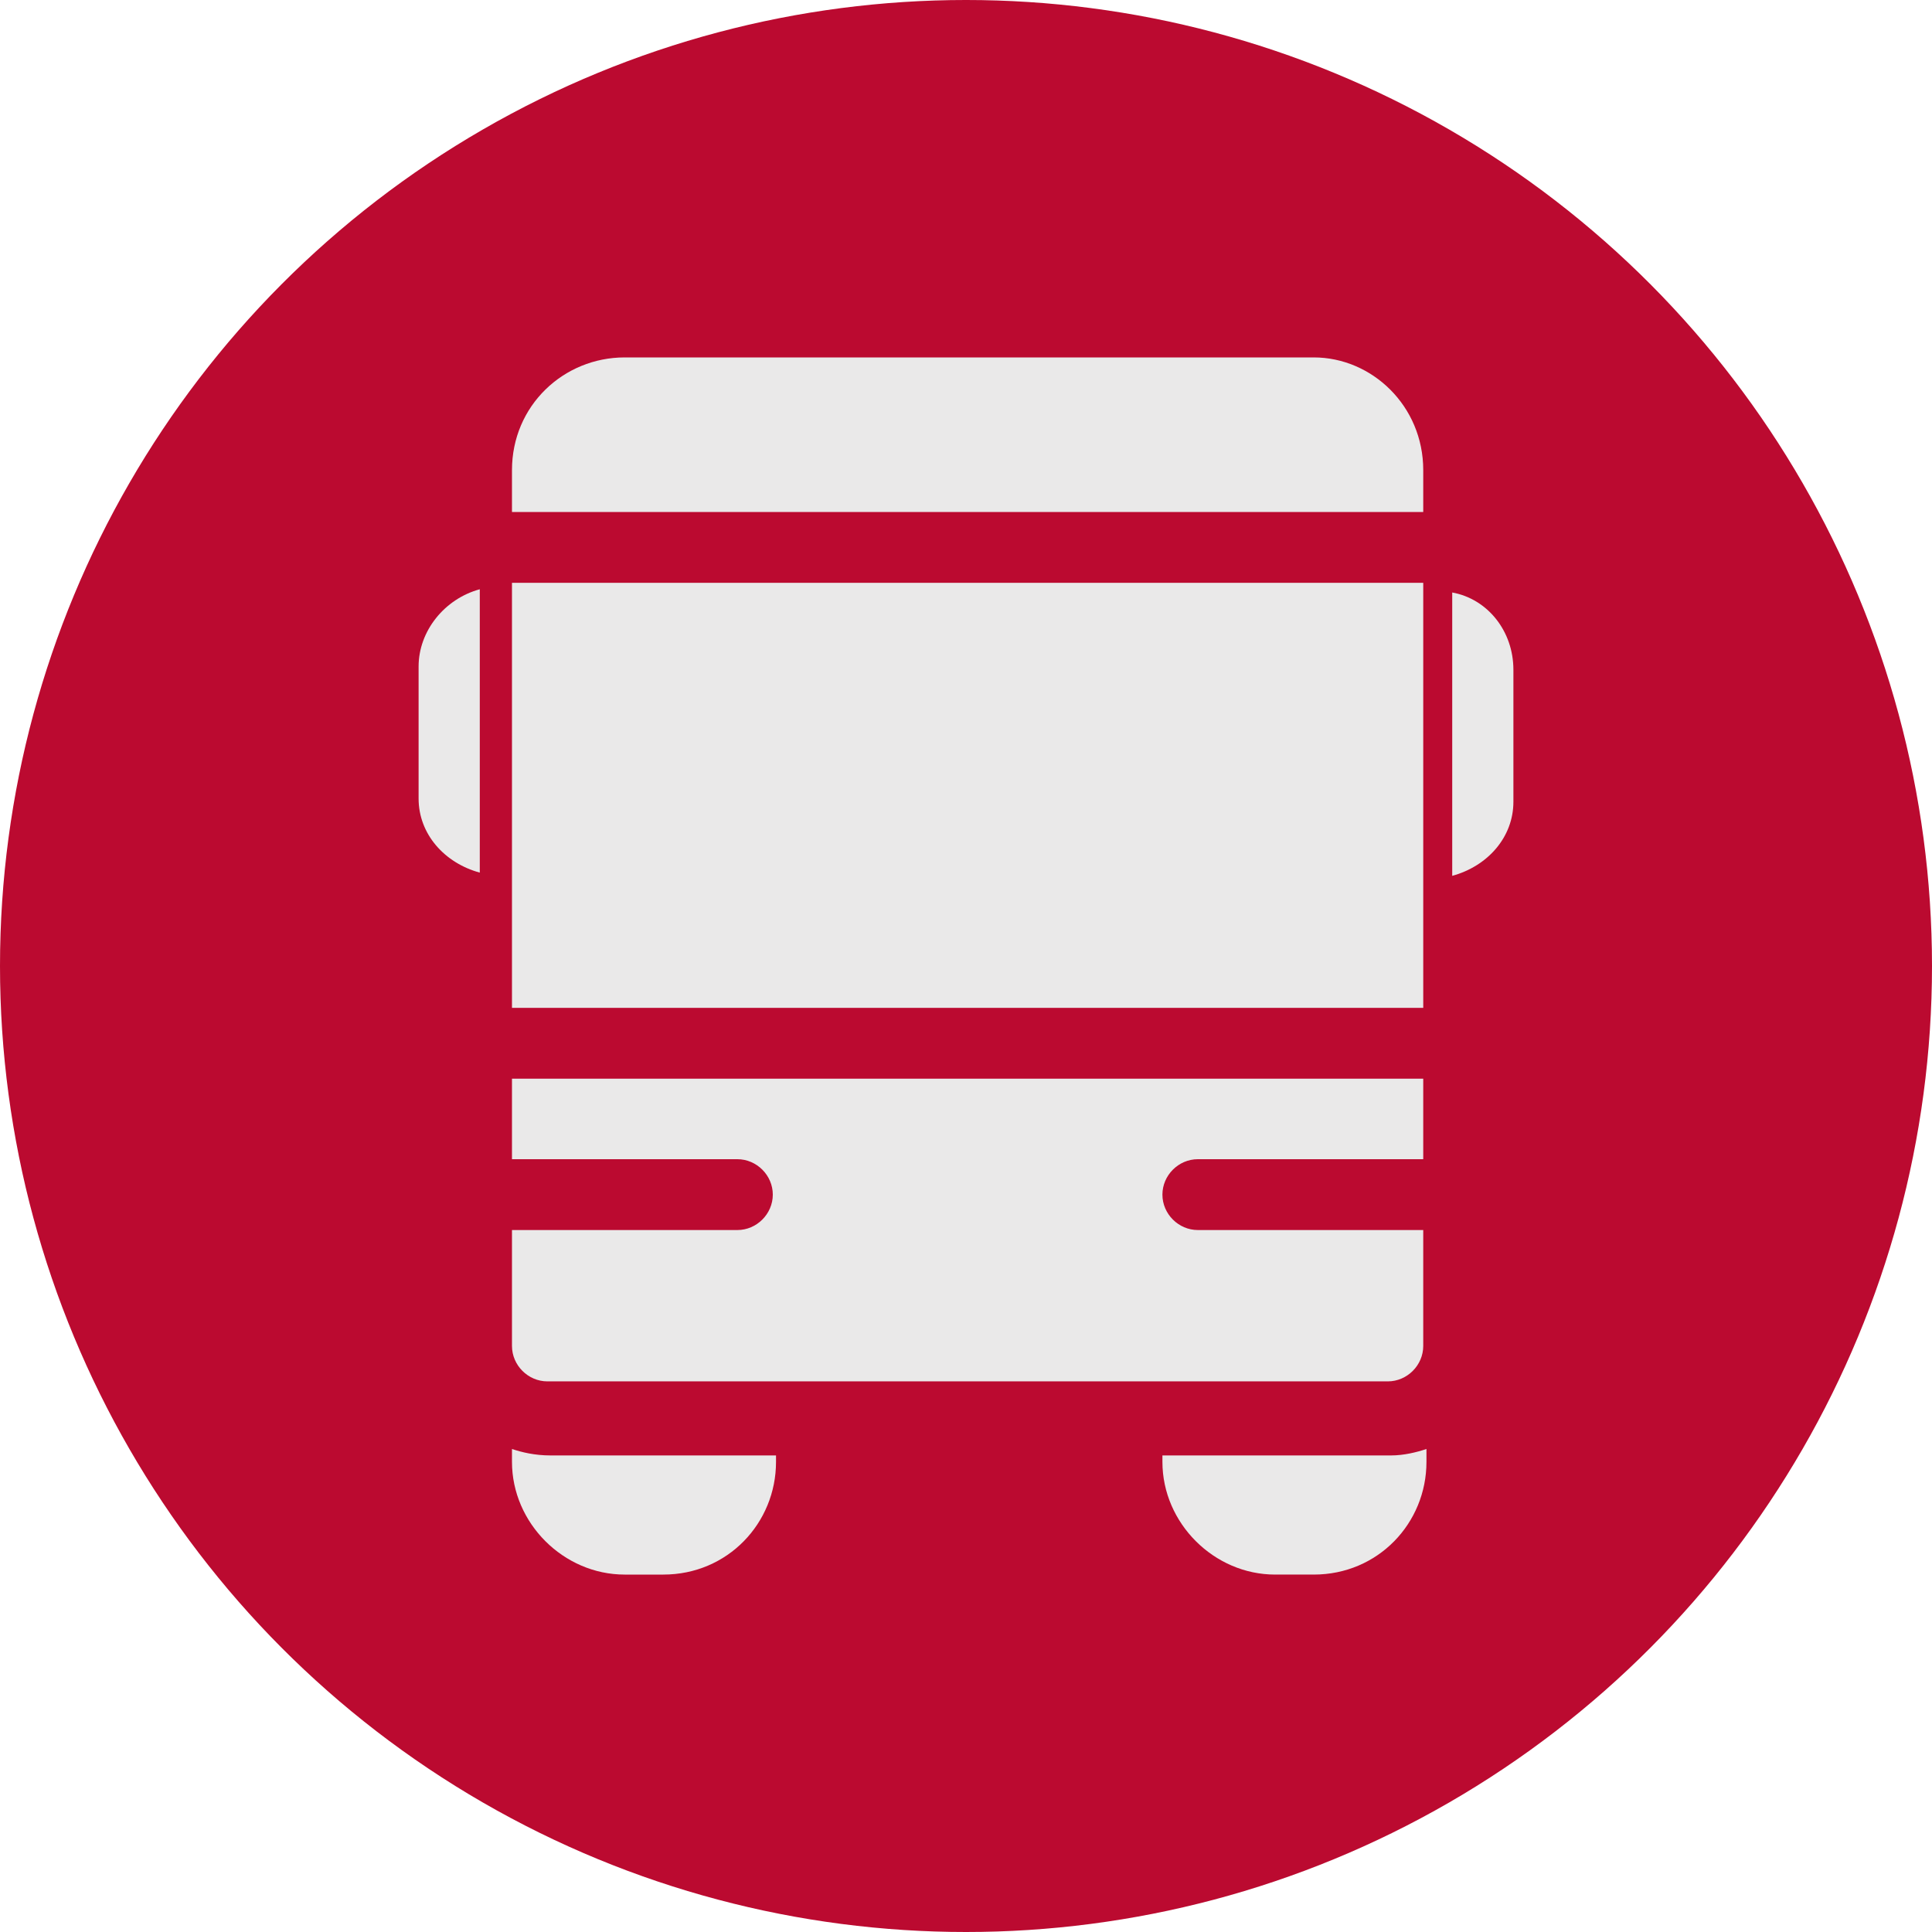 <?xml version="1.0" encoding="UTF-8"?> <!-- Generator: Adobe Illustrator 25.2.0, SVG Export Plug-In . SVG Version: 6.00 Build 0) --> <svg xmlns="http://www.w3.org/2000/svg" xmlns:xlink="http://www.w3.org/1999/xlink" id="Слой_1" x="0px" y="0px" viewBox="0 0 60 60" style="enable-background:new 0 0 60 60;" xml:space="preserve"> <style type="text/css"> .st0{fill-rule:evenodd;clip-rule:evenodd;fill:#BB0A30;} .st1{fill:#EAE9E9;} </style> <g> <circle class="st0" cx="30" cy="30" r="30"></circle> <g> <path class="st1" d="M40.8,11.1H19.4c-1.9,0-3.5,1.5-3.5,3.5v1.3h28.3v-1.3C44.2,12.6,42.6,11.1,40.8,11.1z"></path> <path class="st1" d="M15.9,18.1h28.3v13.2H15.9V18.1z"></path> <path class="st1" d="M13,20.7v4.1c0,1.1,0.8,2,1.9,2.3v-8.8C13.8,18.6,13,19.6,13,20.7z"></path> <path class="st1" d="M45.1,18.4v8.8c1.1-0.3,1.9-1.2,1.9-2.3v-4.1C47,19.6,46.2,18.6,45.1,18.4z"></path> <path class="st1" d="M15.9,45v0.4c0,1.9,1.6,3.5,3.5,3.5h1.2c2,0,3.5-1.6,3.5-3.5v-0.2h-7C16.6,45.2,16.2,45.1,15.9,45z"></path> <path class="st1" d="M15.9,36h7c0.6,0,1.1,0.5,1.1,1.1s-0.5,1.1-1.1,1.1h-7v3.6c0,0.6,0.5,1.1,1.1,1.1h26.1c0.6,0,1.1-0.5,1.1-1.1 v-3.6h-7c-0.6,0-1.1-0.5-1.1-1.1s0.5-1.1,1.1-1.1h7v-2.5H15.9V36z"></path> <path class="st1" d="M36.1,45.2v0.2c0,1.9,1.6,3.5,3.5,3.5h1.2c2,0,3.5-1.6,3.5-3.5V45c-0.3,0.1-0.7,0.2-1.1,0.2H36.1z"></path> </g> </g> </svg> 